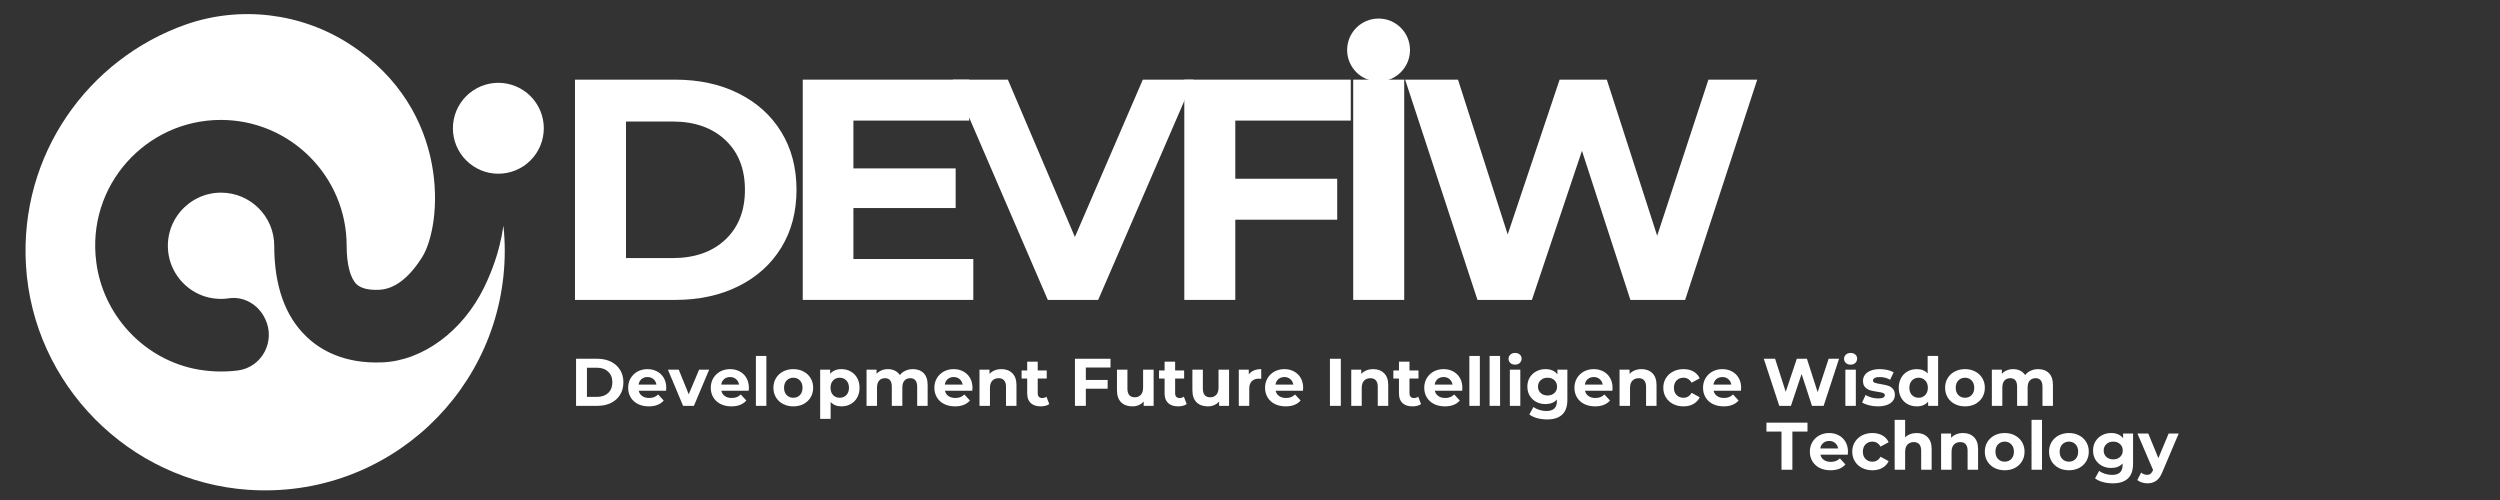 <svg xmlns="http://www.w3.org/2000/svg" xmlns:xlink="http://www.w3.org/1999/xlink" width="1000" zoomAndPan="magnify" viewBox="0 0 750 150" height="200" preserveAspectRatio="xMidYMid meet" version="1.0"><rect x="0" y="0" width="750" height="150" fill="#333333" stroke="none"/><defs><g/><clipPath id="7b0cf9197f"><path d="M 135 24 L 163.281 24 L 163.281 53 L 135 53 Z M 135 24 " clip-rule="nonzero"/></clipPath><clipPath id="755dbaeeeb"><path d="M 404.141 5.566 L 423.004 5.566 L 423.004 24.434 L 404.141 24.434 Z M 404.141 5.566 " clip-rule="nonzero"/></clipPath><clipPath id="0616ce0f96"><path d="M 413.57 5.566 C 408.363 5.566 404.141 9.789 404.141 15 C 404.141 20.211 408.363 24.434 413.57 24.434 C 418.781 24.434 423.004 20.211 423.004 15 C 423.004 9.789 418.781 5.566 413.57 5.566 Z M 413.57 5.566 " clip-rule="nonzero"/></clipPath></defs><path fill="#ffffff" d="M 145.258 86.18 C 138.82 99.367 126.84 108.219 114.68 108.711 C 103.059 109.203 95.902 104.82 91.969 101.02 C 85.488 94.852 82.27 85.645 82.27 73.707 C 82.27 64.945 75.117 57.793 66.309 57.793 C 56.562 57.793 48.832 66.598 50.617 76.613 C 51.734 82.871 56.652 87.969 62.867 89.309 C 64.836 89.711 66.801 89.801 68.68 89.488 C 73.195 88.816 77.574 91.453 79.496 95.566 C 79.543 95.656 79.543 95.703 79.586 95.746 C 82.715 102.316 78.648 110.141 71.449 111.125 C 67.023 111.707 62.422 111.527 57.859 110.543 C 42.617 107.145 30.902 94.227 28.891 78.715 C 25.852 55.691 43.777 35.977 66.266 35.977 C 87.055 35.977 103.996 52.918 103.996 73.707 C 103.996 79.25 105.07 83.453 106.992 85.285 C 108.289 86.492 110.523 87.074 113.742 86.938 C 116.559 86.805 121.387 85.465 126.617 77.195 C 132.652 67.672 135.602 33.07 104.844 13.223 C 90.316 3.832 72.031 1.645 55.715 7.367 C 26.434 17.691 5.781 46.391 7.793 79.652 C 9.938 115.371 38.727 144.473 74.445 146.934 C 116.469 149.84 151.426 116.621 151.426 75.227 C 151.426 72.68 151.293 70.176 151.023 67.715 C 149.816 76.121 147.09 82.379 145.258 86.18 Z M 145.258 86.18 " fill-opacity="1" fill-rule="nonzero"/><g clip-path="url(#7b0cf9197f)"><path fill="#ffffff" d="M 163.141 38.48 C 163.141 39.375 163.051 40.262 162.879 41.141 C 162.703 42.02 162.445 42.871 162.102 43.699 C 161.758 44.523 161.34 45.309 160.84 46.055 C 160.344 46.801 159.777 47.488 159.145 48.121 C 158.512 48.754 157.824 49.32 157.078 49.816 C 156.336 50.312 155.551 50.734 154.723 51.078 C 153.895 51.418 153.043 51.68 152.164 51.852 C 151.285 52.027 150.398 52.113 149.504 52.113 C 148.609 52.113 147.723 52.027 146.844 51.852 C 145.965 51.68 145.113 51.418 144.285 51.078 C 143.461 50.734 142.676 50.312 141.93 49.816 C 141.184 49.32 140.496 48.754 139.863 48.121 C 139.23 47.488 138.664 46.801 138.168 46.055 C 137.672 45.309 137.25 44.523 136.906 43.699 C 136.566 42.871 136.305 42.02 136.133 41.141 C 135.957 40.262 135.871 39.375 135.871 38.48 C 135.871 37.586 135.957 36.699 136.133 35.82 C 136.305 34.941 136.566 34.09 136.906 33.262 C 137.25 32.434 137.672 31.648 138.168 30.906 C 138.664 30.16 139.23 29.473 139.863 28.84 C 140.496 28.207 141.184 27.641 141.93 27.145 C 142.676 26.645 143.461 26.227 144.285 25.883 C 145.113 25.539 145.965 25.281 146.844 25.105 C 147.723 24.934 148.609 24.844 149.504 24.844 C 150.398 24.844 151.285 24.934 152.164 25.105 C 153.043 25.281 153.895 25.539 154.723 25.883 C 155.551 26.227 156.336 26.645 157.078 27.145 C 157.824 27.641 158.512 28.207 159.145 28.84 C 159.777 29.473 160.344 30.16 160.84 30.906 C 161.34 31.648 161.758 32.434 162.102 33.262 C 162.445 34.09 162.703 34.941 162.879 35.82 C 163.051 36.699 163.141 37.586 163.141 38.48 Z M 163.141 38.48 " fill-opacity="1" fill-rule="nonzero"/></g><g clip-path="url(#755dbaeeeb)"><g clip-path="url(#0616ce0f96)"><path fill="#ffffff" d="M 404.141 5.566 L 423.004 5.566 L 423.004 24.434 L 404.141 24.434 Z M 404.141 5.566 " fill-opacity="1" fill-rule="nonzero"/></g></g><g fill="#ffffff" fill-opacity="1"><g transform="translate(164.669, 89.973)"><g><path d="M 7.828 -66.078 L 37.844 -66.078 C 45.02 -66.078 51.359 -64.707 56.859 -61.969 C 62.367 -59.227 66.648 -55.375 69.703 -50.406 C 72.754 -45.438 74.281 -39.645 74.281 -33.031 C 74.281 -26.426 72.754 -20.641 69.703 -15.672 C 66.648 -10.703 62.367 -6.848 56.859 -4.109 C 51.359 -1.367 45.02 0 37.844 0 L 7.828 0 Z M 37.094 -12.547 C 43.695 -12.547 48.969 -14.383 52.906 -18.062 C 56.844 -21.75 58.812 -26.738 58.812 -33.031 C 58.812 -39.32 56.844 -44.305 52.906 -47.984 C 48.969 -51.672 43.695 -53.516 37.094 -53.516 L 23.125 -53.516 L 23.125 -12.547 Z M 37.094 -12.547 "/></g></g></g><g fill="#ffffff" fill-opacity="1"><g transform="translate(232.992, 89.973)"><g><path d="M 59 -12.266 L 59 0 L 7.828 0 L 7.828 -66.078 L 57.766 -66.078 L 57.766 -53.797 L 23.031 -53.797 L 23.031 -39.453 L 53.703 -39.453 L 53.703 -27.562 L 23.031 -27.562 L 23.031 -12.266 Z M 59 -12.266 "/></g></g></g><g fill="#ffffff" fill-opacity="1"><g transform="translate(286.688, 89.973)"><g><path d="M 71.359 -66.078 L 42.766 0 L 27.656 0 L -0.844 -66.078 L 15.672 -66.078 L 35.781 -18.875 L 56.156 -66.078 Z M 71.359 -66.078 "/></g></g></g><g fill="#ffffff" fill-opacity="1"><g transform="translate(347.462, 89.973)"><g><path d="M 23.125 -53.797 L 23.125 -36.344 L 53.703 -36.344 L 53.703 -24.062 L 23.125 -24.062 L 23.125 0 L 7.828 0 L 7.828 -66.078 L 57.766 -66.078 L 57.766 -53.797 Z M 23.125 -53.797 "/></g></g></g><g fill="#ffffff" fill-opacity="1"><g transform="translate(398.137, 89.973)"><g><path d="M 7.828 -66.078 L 23.125 -66.078 L 23.125 0 L 7.828 0 Z M 7.828 -66.078 "/></g></g></g><g fill="#ffffff" fill-opacity="1"><g transform="translate(419.463, 89.973)"><g><path d="M 107.703 -66.078 L 86.078 0 L 69.656 0 L 55.125 -44.734 L 40.109 0 L 23.781 0 L 2.078 -66.078 L 17.938 -66.078 L 32.844 -19.641 L 48.422 -66.078 L 62.578 -66.078 L 77.688 -19.25 L 93.062 -66.078 Z M 107.703 -66.078 "/></g></g></g><g fill="#ffffff" fill-opacity="1"><g transform="translate(171.145, 121.753)"><g><path d="M 1.672 -14.125 L 8.094 -14.125 C 9.625 -14.125 10.977 -13.828 12.156 -13.234 C 13.332 -12.648 14.242 -11.828 14.891 -10.766 C 15.547 -9.703 15.875 -8.469 15.875 -7.062 C 15.875 -5.645 15.547 -4.406 14.891 -3.344 C 14.242 -2.281 13.332 -1.457 12.156 -0.875 C 10.977 -0.289 9.625 0 8.094 0 L 1.672 0 Z M 7.922 -2.688 C 9.336 -2.688 10.461 -3.078 11.297 -3.859 C 12.141 -4.648 12.562 -5.719 12.562 -7.062 C 12.562 -8.406 12.141 -9.469 11.297 -10.25 C 10.461 -11.039 9.336 -11.438 7.922 -11.438 L 4.938 -11.438 L 4.938 -2.688 Z M 7.922 -2.688 "/></g></g></g><g fill="#ffffff" fill-opacity="1"><g transform="translate(187.804, 121.753)"><g><path d="M 12.078 -5.391 C 12.078 -5.348 12.055 -5.062 12.016 -4.531 L 3.812 -4.531 C 3.957 -3.863 4.305 -3.332 4.859 -2.938 C 5.41 -2.551 6.098 -2.359 6.922 -2.359 C 7.484 -2.359 7.984 -2.441 8.422 -2.609 C 8.859 -2.773 9.266 -3.039 9.641 -3.406 L 11.312 -1.594 C 10.289 -0.426 8.801 0.156 6.844 0.156 C 5.613 0.156 4.523 -0.078 3.578 -0.547 C 2.641 -1.023 1.914 -1.688 1.406 -2.531 C 0.895 -3.383 0.641 -4.348 0.641 -5.422 C 0.641 -6.484 0.891 -7.441 1.391 -8.297 C 1.898 -9.148 2.594 -9.816 3.469 -10.297 C 4.352 -10.773 5.344 -11.016 6.438 -11.016 C 7.5 -11.016 8.457 -10.785 9.312 -10.328 C 10.176 -9.867 10.852 -9.211 11.344 -8.359 C 11.832 -7.504 12.078 -6.516 12.078 -5.391 Z M 6.453 -8.641 C 5.742 -8.641 5.145 -8.438 4.656 -8.031 C 4.176 -7.625 3.879 -7.07 3.766 -6.375 L 9.125 -6.375 C 9.008 -7.062 8.707 -7.609 8.219 -8.016 C 7.738 -8.43 7.148 -8.641 6.453 -8.641 Z M 6.453 -8.641 "/></g></g></g><g fill="#ffffff" fill-opacity="1"><g transform="translate(200.529, 121.753)"><g><path d="M 12.219 -10.859 L 7.641 0 L 4.391 0 L -0.156 -10.859 L 3.094 -10.859 L 6.094 -3.469 L 9.203 -10.859 Z M 12.219 -10.859 "/></g></g></g><g fill="#ffffff" fill-opacity="1"><g transform="translate(212.59, 121.753)"><g><path d="M 12.078 -5.391 C 12.078 -5.348 12.055 -5.062 12.016 -4.531 L 3.812 -4.531 C 3.957 -3.863 4.305 -3.332 4.859 -2.938 C 5.41 -2.551 6.098 -2.359 6.922 -2.359 C 7.484 -2.359 7.984 -2.441 8.422 -2.609 C 8.859 -2.773 9.266 -3.039 9.641 -3.406 L 11.312 -1.594 C 10.289 -0.426 8.801 0.156 6.844 0.156 C 5.613 0.156 4.523 -0.078 3.578 -0.547 C 2.641 -1.023 1.914 -1.688 1.406 -2.531 C 0.895 -3.383 0.641 -4.348 0.641 -5.422 C 0.641 -6.484 0.891 -7.441 1.391 -8.297 C 1.898 -9.148 2.594 -9.816 3.469 -10.297 C 4.352 -10.773 5.344 -11.016 6.438 -11.016 C 7.5 -11.016 8.457 -10.785 9.312 -10.328 C 10.176 -9.867 10.852 -9.211 11.344 -8.359 C 11.832 -7.504 12.078 -6.516 12.078 -5.391 Z M 6.453 -8.641 C 5.742 -8.641 5.145 -8.438 4.656 -8.031 C 4.176 -7.625 3.879 -7.07 3.766 -6.375 L 9.125 -6.375 C 9.008 -7.062 8.707 -7.609 8.219 -8.016 C 7.738 -8.43 7.148 -8.641 6.453 -8.641 Z M 6.453 -8.641 "/></g></g></g><g fill="#ffffff" fill-opacity="1"><g transform="translate(225.316, 121.753)"><g><path d="M 1.453 -14.969 L 4.594 -14.969 L 4.594 0 L 1.453 0 Z M 1.453 -14.969 "/></g></g></g><g fill="#ffffff" fill-opacity="1"><g transform="translate(231.386, 121.753)"><g><path d="M 6.609 0.156 C 5.473 0.156 4.445 -0.078 3.531 -0.547 C 2.625 -1.023 1.914 -1.688 1.406 -2.531 C 0.895 -3.383 0.641 -4.348 0.641 -5.422 C 0.641 -6.504 0.895 -7.469 1.406 -8.312 C 1.914 -9.156 2.625 -9.816 3.531 -10.297 C 4.445 -10.773 5.473 -11.016 6.609 -11.016 C 7.754 -11.016 8.773 -10.773 9.672 -10.297 C 10.578 -9.816 11.285 -9.156 11.797 -8.312 C 12.305 -7.469 12.562 -6.504 12.562 -5.422 C 12.562 -4.348 12.305 -3.383 11.797 -2.531 C 11.285 -1.688 10.578 -1.023 9.672 -0.547 C 8.773 -0.078 7.754 0.156 6.609 0.156 Z M 6.609 -2.422 C 7.422 -2.422 8.082 -2.691 8.594 -3.234 C 9.113 -3.773 9.375 -4.504 9.375 -5.422 C 9.375 -6.336 9.113 -7.066 8.594 -7.609 C 8.082 -8.16 7.422 -8.438 6.609 -8.438 C 5.805 -8.438 5.141 -8.16 4.609 -7.609 C 4.086 -7.066 3.828 -6.336 3.828 -5.422 C 3.828 -4.504 4.086 -3.773 4.609 -3.234 C 5.141 -2.691 5.805 -2.422 6.609 -2.422 Z M 6.609 -2.422 "/></g></g></g><g fill="#ffffff" fill-opacity="1"><g transform="translate(244.596, 121.753)"><g><path d="M 7.859 -11.016 C 8.867 -11.016 9.785 -10.781 10.609 -10.312 C 11.441 -9.852 12.094 -9.203 12.562 -8.359 C 13.031 -7.516 13.266 -6.535 13.266 -5.422 C 13.266 -4.305 13.031 -3.328 12.562 -2.484 C 12.094 -1.648 11.441 -1 10.609 -0.531 C 9.785 -0.07 8.867 0.156 7.859 0.156 C 6.484 0.156 5.395 -0.281 4.594 -1.156 L 4.594 3.906 L 1.453 3.906 L 1.453 -10.859 L 4.453 -10.859 L 4.453 -9.609 C 5.234 -10.547 6.367 -11.016 7.859 -11.016 Z M 7.328 -2.422 C 8.129 -2.422 8.789 -2.691 9.312 -3.234 C 9.832 -3.773 10.094 -4.504 10.094 -5.422 C 10.094 -6.336 9.832 -7.066 9.312 -7.609 C 8.789 -8.16 8.129 -8.438 7.328 -8.438 C 6.516 -8.438 5.848 -8.16 5.328 -7.609 C 4.816 -7.066 4.562 -6.336 4.562 -5.422 C 4.562 -4.504 4.816 -3.773 5.328 -3.234 C 5.848 -2.691 6.516 -2.422 7.328 -2.422 Z M 7.328 -2.422 "/></g></g></g><g fill="#ffffff" fill-opacity="1"><g transform="translate(258.512, 121.753)"><g><path d="M 15.344 -11.016 C 16.707 -11.016 17.785 -10.613 18.578 -9.812 C 19.379 -9.008 19.781 -7.812 19.781 -6.219 L 19.781 0 L 16.641 0 L 16.641 -5.734 C 16.641 -6.586 16.461 -7.227 16.109 -7.656 C 15.754 -8.082 15.242 -8.297 14.578 -8.297 C 13.836 -8.297 13.254 -8.055 12.828 -7.578 C 12.398 -7.098 12.188 -6.391 12.188 -5.453 L 12.188 0 L 9.031 0 L 9.031 -5.734 C 9.031 -7.441 8.348 -8.297 6.984 -8.297 C 6.254 -8.297 5.672 -8.055 5.234 -7.578 C 4.805 -7.098 4.594 -6.391 4.594 -5.453 L 4.594 0 L 1.453 0 L 1.453 -10.859 L 4.453 -10.859 L 4.453 -9.609 C 4.859 -10.055 5.352 -10.398 5.938 -10.641 C 6.52 -10.891 7.16 -11.016 7.859 -11.016 C 8.629 -11.016 9.32 -10.863 9.938 -10.562 C 10.562 -10.258 11.062 -9.816 11.438 -9.234 C 11.883 -9.805 12.445 -10.242 13.125 -10.547 C 13.801 -10.859 14.539 -11.016 15.344 -11.016 Z M 15.344 -11.016 "/></g></g></g><g fill="#ffffff" fill-opacity="1"><g transform="translate(279.668, 121.753)"><g><path d="M 12.078 -5.391 C 12.078 -5.348 12.055 -5.062 12.016 -4.531 L 3.812 -4.531 C 3.957 -3.863 4.305 -3.332 4.859 -2.938 C 5.41 -2.551 6.098 -2.359 6.922 -2.359 C 7.484 -2.359 7.984 -2.441 8.422 -2.609 C 8.859 -2.773 9.266 -3.039 9.641 -3.406 L 11.312 -1.594 C 10.289 -0.426 8.801 0.156 6.844 0.156 C 5.613 0.156 4.523 -0.078 3.578 -0.547 C 2.641 -1.023 1.914 -1.688 1.406 -2.531 C 0.895 -3.383 0.641 -4.348 0.641 -5.422 C 0.641 -6.484 0.891 -7.441 1.391 -8.297 C 1.898 -9.148 2.594 -9.816 3.469 -10.297 C 4.352 -10.773 5.344 -11.016 6.438 -11.016 C 7.5 -11.016 8.457 -10.785 9.312 -10.328 C 10.176 -9.867 10.852 -9.211 11.344 -8.359 C 11.832 -7.504 12.078 -6.516 12.078 -5.391 Z M 6.453 -8.641 C 5.742 -8.641 5.145 -8.438 4.656 -8.031 C 4.176 -7.625 3.879 -7.07 3.766 -6.375 L 9.125 -6.375 C 9.008 -7.062 8.707 -7.609 8.219 -8.016 C 7.738 -8.43 7.148 -8.641 6.453 -8.641 Z M 6.453 -8.641 "/></g></g></g><g fill="#ffffff" fill-opacity="1"><g transform="translate(292.394, 121.753)"><g><path d="M 8.047 -11.016 C 9.391 -11.016 10.473 -10.609 11.297 -9.797 C 12.129 -8.992 12.547 -7.801 12.547 -6.219 L 12.547 0 L 9.406 0 L 9.406 -5.734 C 9.406 -6.586 9.211 -7.227 8.828 -7.656 C 8.453 -8.082 7.91 -8.297 7.203 -8.297 C 6.41 -8.297 5.773 -8.047 5.297 -7.547 C 4.828 -7.055 4.594 -6.328 4.594 -5.359 L 4.594 0 L 1.453 0 L 1.453 -10.859 L 4.453 -10.859 L 4.453 -9.578 C 4.867 -10.035 5.383 -10.391 6 -10.641 C 6.625 -10.891 7.305 -11.016 8.047 -11.016 Z M 8.047 -11.016 "/></g></g></g><g fill="#ffffff" fill-opacity="1"><g transform="translate(306.33, 121.753)"><g><path d="M 8.453 -0.531 C 8.141 -0.301 7.758 -0.129 7.312 -0.016 C 6.863 0.098 6.391 0.156 5.891 0.156 C 4.598 0.156 3.598 -0.172 2.891 -0.828 C 2.18 -1.484 1.828 -2.453 1.828 -3.734 L 1.828 -8.188 L 0.156 -8.188 L 0.156 -10.609 L 1.828 -10.609 L 1.828 -13.25 L 4.984 -13.25 L 4.984 -10.609 L 7.688 -10.609 L 7.688 -8.188 L 4.984 -8.188 L 4.984 -3.766 C 4.984 -3.316 5.098 -2.969 5.328 -2.719 C 5.566 -2.469 5.898 -2.344 6.328 -2.344 C 6.828 -2.344 7.254 -2.477 7.609 -2.75 Z M 8.453 -0.531 "/></g></g></g><g fill="#ffffff" fill-opacity="1"><g transform="translate(315.103, 121.753)"><g/></g></g><g fill="#ffffff" fill-opacity="1"><g transform="translate(320.811, 121.753)"><g><path d="M 4.938 -11.5 L 4.938 -7.766 L 11.484 -7.766 L 11.484 -5.141 L 4.938 -5.141 L 4.938 0 L 1.672 0 L 1.672 -14.125 L 12.344 -14.125 L 12.344 -11.5 Z M 4.938 -11.5 "/></g></g></g><g fill="#ffffff" fill-opacity="1"><g transform="translate(333.698, 121.753)"><g><path d="M 12.391 -10.859 L 12.391 0 L 9.406 0 L 9.406 -1.297 C 8.988 -0.816 8.488 -0.453 7.906 -0.203 C 7.332 0.035 6.707 0.156 6.031 0.156 C 4.602 0.156 3.473 -0.25 2.641 -1.062 C 1.805 -1.883 1.391 -3.102 1.391 -4.719 L 1.391 -10.859 L 4.531 -10.859 L 4.531 -5.188 C 4.531 -3.438 5.266 -2.562 6.734 -2.562 C 7.484 -2.562 8.086 -2.805 8.547 -3.297 C 9.004 -3.785 9.234 -4.516 9.234 -5.484 L 9.234 -10.859 Z M 12.391 -10.859 "/></g></g></g><g fill="#ffffff" fill-opacity="1"><g transform="translate(347.553, 121.753)"><g><path d="M 8.453 -0.531 C 8.141 -0.301 7.758 -0.129 7.312 -0.016 C 6.863 0.098 6.391 0.156 5.891 0.156 C 4.598 0.156 3.598 -0.172 2.891 -0.828 C 2.18 -1.484 1.828 -2.453 1.828 -3.734 L 1.828 -8.188 L 0.156 -8.188 L 0.156 -10.609 L 1.828 -10.609 L 1.828 -13.25 L 4.984 -13.25 L 4.984 -10.609 L 7.688 -10.609 L 7.688 -8.188 L 4.984 -8.188 L 4.984 -3.766 C 4.984 -3.316 5.098 -2.969 5.328 -2.719 C 5.566 -2.469 5.898 -2.344 6.328 -2.344 C 6.828 -2.344 7.254 -2.477 7.609 -2.75 Z M 8.453 -0.531 "/></g></g></g><g fill="#ffffff" fill-opacity="1"><g transform="translate(356.326, 121.753)"><g><path d="M 12.391 -10.859 L 12.391 0 L 9.406 0 L 9.406 -1.297 C 8.988 -0.816 8.488 -0.453 7.906 -0.203 C 7.332 0.035 6.707 0.156 6.031 0.156 C 4.602 0.156 3.473 -0.25 2.641 -1.062 C 1.805 -1.883 1.391 -3.102 1.391 -4.719 L 1.391 -10.859 L 4.531 -10.859 L 4.531 -5.188 C 4.531 -3.438 5.266 -2.562 6.734 -2.562 C 7.484 -2.562 8.086 -2.805 8.547 -3.297 C 9.004 -3.785 9.234 -4.516 9.234 -5.484 L 9.234 -10.859 Z M 12.391 -10.859 "/></g></g></g><g fill="#ffffff" fill-opacity="1"><g transform="translate(370.182, 121.753)"><g><path d="M 4.453 -9.422 C 4.828 -9.941 5.332 -10.336 5.969 -10.609 C 6.613 -10.879 7.352 -11.016 8.188 -11.016 L 8.188 -8.109 C 7.844 -8.141 7.609 -8.156 7.484 -8.156 C 6.578 -8.156 5.867 -7.898 5.359 -7.391 C 4.848 -6.891 4.594 -6.133 4.594 -5.125 L 4.594 0 L 1.453 0 L 1.453 -10.859 L 4.453 -10.859 Z M 4.453 -9.422 "/></g></g></g><g fill="#ffffff" fill-opacity="1"><g transform="translate(378.874, 121.753)"><g><path d="M 12.078 -5.391 C 12.078 -5.348 12.055 -5.062 12.016 -4.531 L 3.812 -4.531 C 3.957 -3.863 4.305 -3.332 4.859 -2.938 C 5.41 -2.551 6.098 -2.359 6.922 -2.359 C 7.484 -2.359 7.984 -2.441 8.422 -2.609 C 8.859 -2.773 9.266 -3.039 9.641 -3.406 L 11.312 -1.594 C 10.289 -0.426 8.801 0.156 6.844 0.156 C 5.613 0.156 4.523 -0.078 3.578 -0.547 C 2.641 -1.023 1.914 -1.688 1.406 -2.531 C 0.895 -3.383 0.641 -4.348 0.641 -5.422 C 0.641 -6.484 0.891 -7.441 1.391 -8.297 C 1.898 -9.148 2.594 -9.816 3.469 -10.297 C 4.352 -10.773 5.344 -11.016 6.438 -11.016 C 7.5 -11.016 8.457 -10.785 9.312 -10.328 C 10.176 -9.867 10.852 -9.211 11.344 -8.359 C 11.832 -7.504 12.078 -6.516 12.078 -5.391 Z M 6.453 -8.641 C 5.742 -8.641 5.145 -8.438 4.656 -8.031 C 4.176 -7.625 3.879 -7.07 3.766 -6.375 L 9.125 -6.375 C 9.008 -7.062 8.707 -7.609 8.219 -8.016 C 7.738 -8.43 7.148 -8.641 6.453 -8.641 Z M 6.453 -8.641 "/></g></g></g><g fill="#ffffff" fill-opacity="1"><g transform="translate(391.6, 121.753)"><g/></g></g><g fill="#ffffff" fill-opacity="1"><g transform="translate(397.308, 121.753)"><g><path d="M 1.672 -14.125 L 4.938 -14.125 L 4.938 0 L 1.672 0 Z M 1.672 -14.125 "/></g></g></g><g fill="#ffffff" fill-opacity="1"><g transform="translate(403.923, 121.753)"><g><path d="M 8.047 -11.016 C 9.391 -11.016 10.473 -10.609 11.297 -9.797 C 12.129 -8.992 12.547 -7.801 12.547 -6.219 L 12.547 0 L 9.406 0 L 9.406 -5.734 C 9.406 -6.586 9.211 -7.227 8.828 -7.656 C 8.453 -8.082 7.91 -8.297 7.203 -8.297 C 6.41 -8.297 5.773 -8.047 5.297 -7.547 C 4.828 -7.055 4.594 -6.328 4.594 -5.359 L 4.594 0 L 1.453 0 L 1.453 -10.859 L 4.453 -10.859 L 4.453 -9.578 C 4.867 -10.035 5.383 -10.391 6 -10.641 C 6.625 -10.891 7.305 -11.016 8.047 -11.016 Z M 8.047 -11.016 "/></g></g></g><g fill="#ffffff" fill-opacity="1"><g transform="translate(417.859, 121.753)"><g><path d="M 8.453 -0.531 C 8.141 -0.301 7.758 -0.129 7.312 -0.016 C 6.863 0.098 6.391 0.156 5.891 0.156 C 4.598 0.156 3.598 -0.172 2.891 -0.828 C 2.18 -1.484 1.828 -2.453 1.828 -3.734 L 1.828 -8.188 L 0.156 -8.188 L 0.156 -10.609 L 1.828 -10.609 L 1.828 -13.25 L 4.984 -13.25 L 4.984 -10.609 L 7.688 -10.609 L 7.688 -8.188 L 4.984 -8.188 L 4.984 -3.766 C 4.984 -3.316 5.098 -2.969 5.328 -2.719 C 5.566 -2.469 5.898 -2.344 6.328 -2.344 C 6.828 -2.344 7.254 -2.477 7.609 -2.75 Z M 8.453 -0.531 "/></g></g></g><g fill="#ffffff" fill-opacity="1"><g transform="translate(426.632, 121.753)"><g><path d="M 12.078 -5.391 C 12.078 -5.348 12.055 -5.062 12.016 -4.531 L 3.812 -4.531 C 3.957 -3.863 4.305 -3.332 4.859 -2.938 C 5.41 -2.551 6.098 -2.359 6.922 -2.359 C 7.484 -2.359 7.984 -2.441 8.422 -2.609 C 8.859 -2.773 9.266 -3.039 9.641 -3.406 L 11.312 -1.594 C 10.289 -0.426 8.801 0.156 6.844 0.156 C 5.613 0.156 4.523 -0.078 3.578 -0.547 C 2.641 -1.023 1.914 -1.688 1.406 -2.531 C 0.895 -3.383 0.641 -4.348 0.641 -5.422 C 0.641 -6.484 0.891 -7.441 1.391 -8.297 C 1.898 -9.148 2.594 -9.816 3.469 -10.297 C 4.352 -10.773 5.344 -11.016 6.438 -11.016 C 7.5 -11.016 8.457 -10.785 9.312 -10.328 C 10.176 -9.867 10.852 -9.211 11.344 -8.359 C 11.832 -7.504 12.078 -6.516 12.078 -5.391 Z M 6.453 -8.641 C 5.742 -8.641 5.145 -8.438 4.656 -8.031 C 4.176 -7.625 3.879 -7.07 3.766 -6.375 L 9.125 -6.375 C 9.008 -7.062 8.707 -7.609 8.219 -8.016 C 7.738 -8.43 7.148 -8.641 6.453 -8.641 Z M 6.453 -8.641 "/></g></g></g><g fill="#ffffff" fill-opacity="1"><g transform="translate(439.358, 121.753)"><g><path d="M 1.453 -14.969 L 4.594 -14.969 L 4.594 0 L 1.453 0 Z M 1.453 -14.969 "/></g></g></g><g fill="#ffffff" fill-opacity="1"><g transform="translate(445.428, 121.753)"><g><path d="M 1.453 -14.969 L 4.594 -14.969 L 4.594 0 L 1.453 0 Z M 1.453 -14.969 "/></g></g></g><g fill="#ffffff" fill-opacity="1"><g transform="translate(451.499, 121.753)"><g><path d="M 1.453 -10.859 L 4.594 -10.859 L 4.594 0 L 1.453 0 Z M 3.031 -12.359 C 2.445 -12.359 1.973 -12.523 1.609 -12.859 C 1.242 -13.203 1.062 -13.625 1.062 -14.125 C 1.062 -14.613 1.242 -15.023 1.609 -15.359 C 1.973 -15.703 2.445 -15.875 3.031 -15.875 C 3.602 -15.875 4.07 -15.711 4.438 -15.391 C 4.801 -15.066 4.984 -14.664 4.984 -14.188 C 4.984 -13.656 4.801 -13.219 4.438 -12.875 C 4.07 -12.531 3.602 -12.359 3.031 -12.359 Z M 3.031 -12.359 "/></g></g></g><g fill="#ffffff" fill-opacity="1"><g transform="translate(457.569, 121.753)"><g><path d="M 12.641 -10.859 L 12.641 -1.812 C 12.641 0.176 12.125 1.656 11.094 2.625 C 10.062 3.594 8.551 4.078 6.562 4.078 C 5.508 4.078 4.508 3.945 3.562 3.688 C 2.625 3.438 1.848 3.066 1.234 2.578 L 2.484 0.328 C 2.941 0.703 3.52 1 4.219 1.219 C 4.914 1.438 5.613 1.547 6.312 1.547 C 7.406 1.547 8.207 1.301 8.719 0.812 C 9.238 0.32 9.5 -0.414 9.5 -1.406 L 9.5 -1.875 C 8.676 -0.977 7.535 -0.531 6.078 -0.531 C 5.078 -0.531 4.16 -0.742 3.328 -1.172 C 2.504 -1.609 1.848 -2.223 1.359 -3.016 C 0.879 -3.816 0.641 -4.734 0.641 -5.766 C 0.641 -6.805 0.879 -7.723 1.359 -8.516 C 1.848 -9.305 2.504 -9.922 3.328 -10.359 C 4.16 -10.797 5.078 -11.016 6.078 -11.016 C 7.648 -11.016 8.844 -10.492 9.656 -9.453 L 9.656 -10.859 Z M 6.703 -3.109 C 7.535 -3.109 8.219 -3.352 8.75 -3.844 C 9.281 -4.332 9.547 -4.973 9.547 -5.766 C 9.547 -6.555 9.281 -7.195 8.75 -7.688 C 8.219 -8.188 7.535 -8.438 6.703 -8.438 C 5.867 -8.438 5.18 -8.188 4.641 -7.688 C 4.098 -7.195 3.828 -6.555 3.828 -5.766 C 3.828 -4.973 4.098 -4.332 4.641 -3.844 C 5.18 -3.352 5.867 -3.109 6.703 -3.109 Z M 6.703 -3.109 "/></g></g></g><g fill="#ffffff" fill-opacity="1"><g transform="translate(471.687, 121.753)"><g><path d="M 12.078 -5.391 C 12.078 -5.348 12.055 -5.062 12.016 -4.531 L 3.812 -4.531 C 3.957 -3.863 4.305 -3.332 4.859 -2.938 C 5.41 -2.551 6.098 -2.359 6.922 -2.359 C 7.484 -2.359 7.984 -2.441 8.422 -2.609 C 8.859 -2.773 9.266 -3.039 9.641 -3.406 L 11.312 -1.594 C 10.289 -0.426 8.801 0.156 6.844 0.156 C 5.613 0.156 4.523 -0.078 3.578 -0.547 C 2.641 -1.023 1.914 -1.688 1.406 -2.531 C 0.895 -3.383 0.641 -4.348 0.641 -5.422 C 0.641 -6.484 0.891 -7.441 1.391 -8.297 C 1.898 -9.148 2.594 -9.816 3.469 -10.297 C 4.352 -10.773 5.344 -11.016 6.438 -11.016 C 7.5 -11.016 8.457 -10.785 9.312 -10.328 C 10.176 -9.867 10.852 -9.211 11.344 -8.359 C 11.832 -7.504 12.078 -6.516 12.078 -5.391 Z M 6.453 -8.641 C 5.742 -8.641 5.145 -8.438 4.656 -8.031 C 4.176 -7.625 3.879 -7.07 3.766 -6.375 L 9.125 -6.375 C 9.008 -7.062 8.707 -7.609 8.219 -8.016 C 7.738 -8.43 7.148 -8.641 6.453 -8.641 Z M 6.453 -8.641 "/></g></g></g><g fill="#ffffff" fill-opacity="1"><g transform="translate(484.413, 121.753)"><g><path d="M 8.047 -11.016 C 9.391 -11.016 10.473 -10.609 11.297 -9.797 C 12.129 -8.992 12.547 -7.801 12.547 -6.219 L 12.547 0 L 9.406 0 L 9.406 -5.734 C 9.406 -6.586 9.211 -7.227 8.828 -7.656 C 8.453 -8.082 7.91 -8.297 7.203 -8.297 C 6.41 -8.297 5.773 -8.047 5.297 -7.547 C 4.828 -7.055 4.594 -6.328 4.594 -5.359 L 4.594 0 L 1.453 0 L 1.453 -10.859 L 4.453 -10.859 L 4.453 -9.578 C 4.867 -10.035 5.383 -10.391 6 -10.641 C 6.625 -10.891 7.305 -11.016 8.047 -11.016 Z M 8.047 -11.016 "/></g></g></g><g fill="#ffffff" fill-opacity="1"><g transform="translate(498.349, 121.753)"><g><path d="M 6.703 0.156 C 5.547 0.156 4.504 -0.078 3.578 -0.547 C 2.66 -1.023 1.941 -1.688 1.422 -2.531 C 0.898 -3.383 0.641 -4.348 0.641 -5.422 C 0.641 -6.504 0.898 -7.469 1.422 -8.312 C 1.941 -9.156 2.66 -9.816 3.578 -10.297 C 4.504 -10.773 5.547 -11.016 6.703 -11.016 C 7.836 -11.016 8.832 -10.773 9.688 -10.297 C 10.539 -9.816 11.164 -9.133 11.562 -8.25 L 9.125 -6.938 C 8.551 -7.938 7.734 -8.438 6.672 -8.438 C 5.859 -8.438 5.18 -8.164 4.641 -7.625 C 4.098 -7.082 3.828 -6.348 3.828 -5.422 C 3.828 -4.492 4.098 -3.758 4.641 -3.219 C 5.18 -2.688 5.859 -2.422 6.672 -2.422 C 7.754 -2.422 8.57 -2.914 9.125 -3.906 L 11.562 -2.578 C 11.164 -1.723 10.539 -1.051 9.688 -0.562 C 8.832 -0.082 7.836 0.156 6.703 0.156 Z M 6.703 0.156 "/></g></g></g><g fill="#ffffff" fill-opacity="1"><g transform="translate(510.268, 121.753)"><g><path d="M 12.078 -5.391 C 12.078 -5.348 12.055 -5.062 12.016 -4.531 L 3.812 -4.531 C 3.957 -3.863 4.305 -3.332 4.859 -2.938 C 5.41 -2.551 6.098 -2.359 6.922 -2.359 C 7.484 -2.359 7.984 -2.441 8.422 -2.609 C 8.859 -2.773 9.266 -3.039 9.641 -3.406 L 11.312 -1.594 C 10.289 -0.426 8.801 0.156 6.844 0.156 C 5.613 0.156 4.523 -0.078 3.578 -0.547 C 2.641 -1.023 1.914 -1.688 1.406 -2.531 C 0.895 -3.383 0.641 -4.348 0.641 -5.422 C 0.641 -6.484 0.891 -7.441 1.391 -8.297 C 1.898 -9.148 2.594 -9.816 3.469 -10.297 C 4.352 -10.773 5.344 -11.016 6.438 -11.016 C 7.5 -11.016 8.457 -10.785 9.312 -10.328 C 10.176 -9.867 10.852 -9.211 11.344 -8.359 C 11.832 -7.504 12.078 -6.516 12.078 -5.391 Z M 6.453 -8.641 C 5.742 -8.641 5.145 -8.438 4.656 -8.031 C 4.176 -7.625 3.879 -7.07 3.766 -6.375 L 9.125 -6.375 C 9.008 -7.062 8.707 -7.609 8.219 -8.016 C 7.738 -8.43 7.148 -8.641 6.453 -8.641 Z M 6.453 -8.641 "/></g></g></g><g fill="#ffffff" fill-opacity="1"><g transform="translate(522.994, 121.753)"><g/></g></g><g fill="#ffffff" fill-opacity="1"><g transform="translate(528.701, 121.753)"><g><path d="M 23.016 -14.125 L 18.391 0 L 14.891 0 L 11.781 -9.562 L 8.578 0 L 5.078 0 L 0.438 -14.125 L 3.828 -14.125 L 7.016 -4.203 L 10.344 -14.125 L 13.375 -14.125 L 16.594 -4.109 L 19.891 -14.125 Z M 23.016 -14.125 "/></g></g></g><g fill="#ffffff" fill-opacity="1"><g transform="translate(552.157, 121.753)"><g><path d="M 1.453 -10.859 L 4.594 -10.859 L 4.594 0 L 1.453 0 Z M 3.031 -12.359 C 2.445 -12.359 1.973 -12.523 1.609 -12.859 C 1.242 -13.203 1.062 -13.625 1.062 -14.125 C 1.062 -14.613 1.242 -15.023 1.609 -15.359 C 1.973 -15.703 2.445 -15.875 3.031 -15.875 C 3.602 -15.875 4.07 -15.711 4.438 -15.391 C 4.801 -15.066 4.984 -14.664 4.984 -14.188 C 4.984 -13.656 4.801 -13.219 4.438 -12.875 C 4.07 -12.531 3.602 -12.359 3.031 -12.359 Z M 3.031 -12.359 "/></g></g></g><g fill="#ffffff" fill-opacity="1"><g transform="translate(558.227, 121.753)"><g><path d="M 5.109 0.156 C 4.203 0.156 3.316 0.047 2.453 -0.172 C 1.598 -0.391 0.914 -0.672 0.406 -1.016 L 1.453 -3.266 C 1.93 -2.953 2.516 -2.695 3.203 -2.5 C 3.891 -2.312 4.562 -2.219 5.219 -2.219 C 6.551 -2.219 7.219 -2.547 7.219 -3.203 C 7.219 -3.516 7.035 -3.738 6.672 -3.875 C 6.305 -4.008 5.75 -4.125 5 -4.219 C 4.113 -4.352 3.379 -4.504 2.797 -4.672 C 2.223 -4.848 1.723 -5.16 1.297 -5.609 C 0.879 -6.055 0.672 -6.688 0.672 -7.5 C 0.672 -8.188 0.867 -8.797 1.266 -9.328 C 1.66 -9.859 2.238 -10.27 3 -10.562 C 3.758 -10.863 4.656 -11.016 5.688 -11.016 C 6.457 -11.016 7.223 -10.93 7.984 -10.766 C 8.742 -10.598 9.367 -10.363 9.859 -10.062 L 8.812 -7.828 C 7.863 -8.367 6.82 -8.641 5.688 -8.641 C 5.02 -8.641 4.516 -8.539 4.172 -8.344 C 3.836 -8.156 3.672 -7.914 3.672 -7.625 C 3.672 -7.289 3.852 -7.055 4.219 -6.922 C 4.582 -6.785 5.16 -6.656 5.953 -6.531 C 6.836 -6.383 7.562 -6.227 8.125 -6.062 C 8.688 -5.895 9.176 -5.586 9.594 -5.141 C 10.02 -4.703 10.234 -4.082 10.234 -3.281 C 10.234 -2.613 10.031 -2.016 9.625 -1.484 C 9.219 -0.961 8.629 -0.555 7.859 -0.266 C 7.086 0.016 6.172 0.156 5.109 0.156 Z M 5.109 0.156 "/></g></g></g><g fill="#ffffff" fill-opacity="1"><g transform="translate(568.936, 121.753)"><g><path d="M 12.5 -14.969 L 12.5 0 L 9.5 0 L 9.5 -1.25 C 8.719 -0.312 7.586 0.156 6.109 0.156 C 5.086 0.156 4.16 -0.066 3.328 -0.516 C 2.504 -0.973 1.859 -1.625 1.391 -2.469 C 0.922 -3.32 0.688 -4.305 0.688 -5.422 C 0.688 -6.535 0.922 -7.516 1.391 -8.359 C 1.859 -9.211 2.504 -9.867 3.328 -10.328 C 4.16 -10.785 5.086 -11.016 6.109 -11.016 C 7.492 -11.016 8.578 -10.578 9.359 -9.703 L 9.359 -14.969 Z M 6.656 -2.422 C 7.445 -2.422 8.102 -2.691 8.625 -3.234 C 9.156 -3.773 9.422 -4.504 9.422 -5.422 C 9.422 -6.336 9.156 -7.066 8.625 -7.609 C 8.102 -8.16 7.445 -8.438 6.656 -8.438 C 5.852 -8.438 5.188 -8.16 4.656 -7.609 C 4.133 -7.066 3.875 -6.336 3.875 -5.422 C 3.875 -4.504 4.133 -3.773 4.656 -3.234 C 5.188 -2.691 5.852 -2.422 6.656 -2.422 Z M 6.656 -2.422 "/></g></g></g><g fill="#ffffff" fill-opacity="1"><g transform="translate(582.892, 121.753)"><g><path d="M 6.609 0.156 C 5.473 0.156 4.445 -0.078 3.531 -0.547 C 2.625 -1.023 1.914 -1.688 1.406 -2.531 C 0.895 -3.383 0.641 -4.348 0.641 -5.422 C 0.641 -6.504 0.895 -7.469 1.406 -8.312 C 1.914 -9.156 2.625 -9.816 3.531 -10.297 C 4.445 -10.773 5.473 -11.016 6.609 -11.016 C 7.754 -11.016 8.773 -10.773 9.672 -10.297 C 10.578 -9.816 11.285 -9.156 11.797 -8.312 C 12.305 -7.469 12.562 -6.504 12.562 -5.422 C 12.562 -4.348 12.305 -3.383 11.797 -2.531 C 11.285 -1.688 10.578 -1.023 9.672 -0.547 C 8.773 -0.078 7.754 0.156 6.609 0.156 Z M 6.609 -2.422 C 7.422 -2.422 8.082 -2.691 8.594 -3.234 C 9.113 -3.773 9.375 -4.504 9.375 -5.422 C 9.375 -6.336 9.113 -7.066 8.594 -7.609 C 8.082 -8.16 7.422 -8.438 6.609 -8.438 C 5.805 -8.438 5.141 -8.16 4.609 -7.609 C 4.086 -7.066 3.828 -6.336 3.828 -5.422 C 3.828 -4.504 4.086 -3.773 4.609 -3.234 C 5.141 -2.691 5.805 -2.422 6.609 -2.422 Z M 6.609 -2.422 "/></g></g></g><g fill="#ffffff" fill-opacity="1"><g transform="translate(596.102, 121.753)"><g><path d="M 15.344 -11.016 C 16.707 -11.016 17.785 -10.613 18.578 -9.812 C 19.379 -9.008 19.781 -7.812 19.781 -6.219 L 19.781 0 L 16.641 0 L 16.641 -5.734 C 16.641 -6.586 16.461 -7.227 16.109 -7.656 C 15.754 -8.082 15.242 -8.297 14.578 -8.297 C 13.836 -8.297 13.254 -8.055 12.828 -7.578 C 12.398 -7.098 12.188 -6.391 12.188 -5.453 L 12.188 0 L 9.031 0 L 9.031 -5.734 C 9.031 -7.441 8.348 -8.297 6.984 -8.297 C 6.254 -8.297 5.672 -8.055 5.234 -7.578 C 4.805 -7.098 4.594 -6.391 4.594 -5.453 L 4.594 0 L 1.453 0 L 1.453 -10.859 L 4.453 -10.859 L 4.453 -9.609 C 4.859 -10.055 5.352 -10.398 5.938 -10.641 C 6.52 -10.891 7.16 -11.016 7.859 -11.016 C 8.629 -11.016 9.32 -10.863 9.938 -10.562 C 10.562 -10.258 11.062 -9.816 11.438 -9.234 C 11.883 -9.805 12.445 -10.242 13.125 -10.547 C 13.801 -10.859 14.539 -11.016 15.344 -11.016 Z M 15.344 -11.016 "/></g></g></g><g fill="#ffffff" fill-opacity="1"><g transform="translate(529.856, 140.923)"><g><path d="M 4.594 -11.453 L 0.078 -11.453 L 0.078 -14.125 L 12.391 -14.125 L 12.391 -11.453 L 7.859 -11.453 L 7.859 0 L 4.594 0 Z M 4.594 -11.453 "/></g></g></g><g fill="#ffffff" fill-opacity="1"><g transform="translate(542.314, 140.923)"><g><path d="M 12.078 -5.391 C 12.078 -5.348 12.055 -5.062 12.016 -4.531 L 3.812 -4.531 C 3.957 -3.863 4.305 -3.332 4.859 -2.938 C 5.41 -2.551 6.098 -2.359 6.922 -2.359 C 7.484 -2.359 7.984 -2.441 8.422 -2.609 C 8.859 -2.773 9.266 -3.039 9.641 -3.406 L 11.312 -1.594 C 10.289 -0.426 8.801 0.156 6.844 0.156 C 5.613 0.156 4.523 -0.078 3.578 -0.547 C 2.641 -1.023 1.914 -1.688 1.406 -2.531 C 0.895 -3.383 0.641 -4.348 0.641 -5.422 C 0.641 -6.484 0.891 -7.441 1.391 -8.297 C 1.898 -9.148 2.594 -9.816 3.469 -10.297 C 4.352 -10.773 5.344 -11.016 6.438 -11.016 C 7.5 -11.016 8.457 -10.785 9.312 -10.328 C 10.176 -9.867 10.852 -9.211 11.344 -8.359 C 11.832 -7.504 12.078 -6.516 12.078 -5.391 Z M 6.453 -8.641 C 5.742 -8.641 5.145 -8.438 4.656 -8.031 C 4.176 -7.625 3.879 -7.07 3.766 -6.375 L 9.125 -6.375 C 9.008 -7.062 8.707 -7.609 8.219 -8.016 C 7.738 -8.43 7.148 -8.641 6.453 -8.641 Z M 6.453 -8.641 "/></g></g></g><g fill="#ffffff" fill-opacity="1"><g transform="translate(555.033, 140.923)"><g><path d="M 6.703 0.156 C 5.547 0.156 4.504 -0.078 3.578 -0.547 C 2.66 -1.023 1.941 -1.688 1.422 -2.531 C 0.898 -3.383 0.641 -4.348 0.641 -5.422 C 0.641 -6.504 0.898 -7.469 1.422 -8.312 C 1.941 -9.156 2.66 -9.816 3.578 -10.297 C 4.504 -10.773 5.547 -11.016 6.703 -11.016 C 7.836 -11.016 8.832 -10.773 9.688 -10.297 C 10.539 -9.816 11.164 -9.133 11.562 -8.25 L 9.125 -6.938 C 8.551 -7.938 7.734 -8.438 6.672 -8.438 C 5.859 -8.438 5.18 -8.164 4.641 -7.625 C 4.098 -7.082 3.828 -6.348 3.828 -5.422 C 3.828 -4.492 4.098 -3.758 4.641 -3.219 C 5.18 -2.688 5.859 -2.422 6.672 -2.422 C 7.754 -2.422 8.57 -2.914 9.125 -3.906 L 11.562 -2.578 C 11.164 -1.723 10.539 -1.051 9.688 -0.562 C 8.832 -0.082 7.836 0.156 6.703 0.156 Z M 6.703 0.156 "/></g></g></g><g fill="#ffffff" fill-opacity="1"><g transform="translate(566.946, 140.923)"><g><path d="M 8.047 -11.016 C 9.391 -11.016 10.473 -10.609 11.297 -9.797 C 12.129 -8.992 12.547 -7.801 12.547 -6.219 L 12.547 0 L 9.406 0 L 9.406 -5.734 C 9.406 -6.586 9.211 -7.227 8.828 -7.656 C 8.453 -8.082 7.91 -8.297 7.203 -8.297 C 6.41 -8.297 5.773 -8.047 5.297 -7.547 C 4.828 -7.055 4.594 -6.328 4.594 -5.359 L 4.594 0 L 1.453 0 L 1.453 -14.969 L 4.594 -14.969 L 4.594 -9.719 C 5.008 -10.133 5.516 -10.453 6.109 -10.672 C 6.703 -10.898 7.348 -11.016 8.047 -11.016 Z M 8.047 -11.016 "/></g></g></g><g fill="#ffffff" fill-opacity="1"><g transform="translate(580.875, 140.923)"><g><path d="M 8.047 -11.016 C 9.391 -11.016 10.473 -10.609 11.297 -9.797 C 12.129 -8.992 12.547 -7.801 12.547 -6.219 L 12.547 0 L 9.406 0 L 9.406 -5.734 C 9.406 -6.586 9.211 -7.227 8.828 -7.656 C 8.453 -8.082 7.91 -8.297 7.203 -8.297 C 6.41 -8.297 5.773 -8.047 5.297 -7.547 C 4.828 -7.055 4.594 -6.328 4.594 -5.359 L 4.594 0 L 1.453 0 L 1.453 -10.859 L 4.453 -10.859 L 4.453 -9.578 C 4.867 -10.035 5.383 -10.391 6 -10.641 C 6.625 -10.891 7.305 -11.016 8.047 -11.016 Z M 8.047 -11.016 "/></g></g></g><g fill="#ffffff" fill-opacity="1"><g transform="translate(594.804, 140.923)"><g><path d="M 6.609 0.156 C 5.473 0.156 4.445 -0.078 3.531 -0.547 C 2.625 -1.023 1.914 -1.688 1.406 -2.531 C 0.895 -3.383 0.641 -4.348 0.641 -5.422 C 0.641 -6.504 0.895 -7.469 1.406 -8.312 C 1.914 -9.156 2.625 -9.816 3.531 -10.297 C 4.445 -10.773 5.473 -11.016 6.609 -11.016 C 7.754 -11.016 8.773 -10.773 9.672 -10.297 C 10.578 -9.816 11.285 -9.156 11.797 -8.312 C 12.305 -7.469 12.562 -6.504 12.562 -5.422 C 12.562 -4.348 12.305 -3.383 11.797 -2.531 C 11.285 -1.688 10.578 -1.023 9.672 -0.547 C 8.773 -0.078 7.754 0.156 6.609 0.156 Z M 6.609 -2.422 C 7.422 -2.422 8.082 -2.691 8.594 -3.234 C 9.113 -3.773 9.375 -4.504 9.375 -5.422 C 9.375 -6.336 9.113 -7.066 8.594 -7.609 C 8.082 -8.16 7.422 -8.438 6.609 -8.438 C 5.805 -8.438 5.141 -8.16 4.609 -7.609 C 4.086 -7.066 3.828 -6.336 3.828 -5.422 C 3.828 -4.504 4.086 -3.773 4.609 -3.234 C 5.141 -2.691 5.805 -2.422 6.609 -2.422 Z M 6.609 -2.422 "/></g></g></g><g fill="#ffffff" fill-opacity="1"><g transform="translate(608.008, 140.923)"><g><path d="M 1.453 -14.969 L 4.594 -14.969 L 4.594 0 L 1.453 0 Z M 1.453 -14.969 "/></g></g></g><g fill="#ffffff" fill-opacity="1"><g transform="translate(614.075, 140.923)"><g><path d="M 6.609 0.156 C 5.473 0.156 4.445 -0.078 3.531 -0.547 C 2.625 -1.023 1.914 -1.688 1.406 -2.531 C 0.895 -3.383 0.641 -4.348 0.641 -5.422 C 0.641 -6.504 0.895 -7.469 1.406 -8.312 C 1.914 -9.156 2.625 -9.816 3.531 -10.297 C 4.445 -10.773 5.473 -11.016 6.609 -11.016 C 7.754 -11.016 8.773 -10.773 9.672 -10.297 C 10.578 -9.816 11.285 -9.156 11.797 -8.312 C 12.305 -7.469 12.562 -6.504 12.562 -5.422 C 12.562 -4.348 12.305 -3.383 11.797 -2.531 C 11.285 -1.688 10.578 -1.023 9.672 -0.547 C 8.773 -0.078 7.754 0.156 6.609 0.156 Z M 6.609 -2.422 C 7.422 -2.422 8.082 -2.691 8.594 -3.234 C 9.113 -3.773 9.375 -4.504 9.375 -5.422 C 9.375 -6.336 9.113 -7.066 8.594 -7.609 C 8.082 -8.16 7.422 -8.438 6.609 -8.438 C 5.805 -8.438 5.141 -8.16 4.609 -7.609 C 4.086 -7.066 3.828 -6.336 3.828 -5.422 C 3.828 -4.504 4.086 -3.773 4.609 -3.234 C 5.141 -2.691 5.805 -2.422 6.609 -2.422 Z M 6.609 -2.422 "/></g></g></g><g fill="#ffffff" fill-opacity="1"><g transform="translate(627.278, 140.923)"><g><path d="M 12.641 -10.859 L 12.641 -1.812 C 12.641 0.176 12.125 1.656 11.094 2.625 C 10.062 3.594 8.551 4.078 6.562 4.078 C 5.508 4.078 4.508 3.945 3.562 3.688 C 2.625 3.438 1.848 3.066 1.234 2.578 L 2.484 0.328 C 2.941 0.703 3.52 1 4.219 1.219 C 4.914 1.438 5.613 1.547 6.312 1.547 C 7.406 1.547 8.207 1.301 8.719 0.812 C 9.238 0.32 9.5 -0.414 9.5 -1.406 L 9.5 -1.875 C 8.676 -0.977 7.535 -0.531 6.078 -0.531 C 5.078 -0.531 4.16 -0.742 3.328 -1.172 C 2.504 -1.609 1.848 -2.223 1.359 -3.016 C 0.879 -3.816 0.641 -4.734 0.641 -5.766 C 0.641 -6.805 0.879 -7.723 1.359 -8.516 C 1.848 -9.305 2.504 -9.922 3.328 -10.359 C 4.16 -10.797 5.078 -11.016 6.078 -11.016 C 7.648 -11.016 8.844 -10.492 9.656 -9.453 L 9.656 -10.859 Z M 6.703 -3.109 C 7.535 -3.109 8.219 -3.352 8.75 -3.844 C 9.281 -4.332 9.547 -4.973 9.547 -5.766 C 9.547 -6.555 9.281 -7.195 8.75 -7.688 C 8.219 -8.188 7.535 -8.438 6.703 -8.438 C 5.867 -8.438 5.18 -8.188 4.641 -7.688 C 4.098 -7.195 3.828 -6.555 3.828 -5.766 C 3.828 -4.973 4.098 -4.332 4.641 -3.844 C 5.18 -3.352 5.867 -3.109 6.703 -3.109 Z M 6.703 -3.109 "/></g></g></g><g fill="#ffffff" fill-opacity="1"><g transform="translate(641.389, 140.923)"><g><path d="M 12.219 -10.859 L 7.328 0.672 C 6.828 1.922 6.207 2.801 5.469 3.312 C 4.738 3.82 3.859 4.078 2.828 4.078 C 2.266 4.078 1.707 3.988 1.156 3.812 C 0.602 3.633 0.148 3.395 -0.203 3.094 L 0.953 0.844 C 1.191 1.062 1.469 1.227 1.781 1.344 C 2.102 1.469 2.414 1.531 2.719 1.531 C 3.156 1.531 3.504 1.426 3.766 1.219 C 4.035 1.008 4.281 0.664 4.5 0.188 L 4.531 0.078 L -0.156 -10.859 L 3.094 -10.859 L 6.125 -3.484 L 9.203 -10.859 Z M 12.219 -10.859 "/></g></g></g></svg>